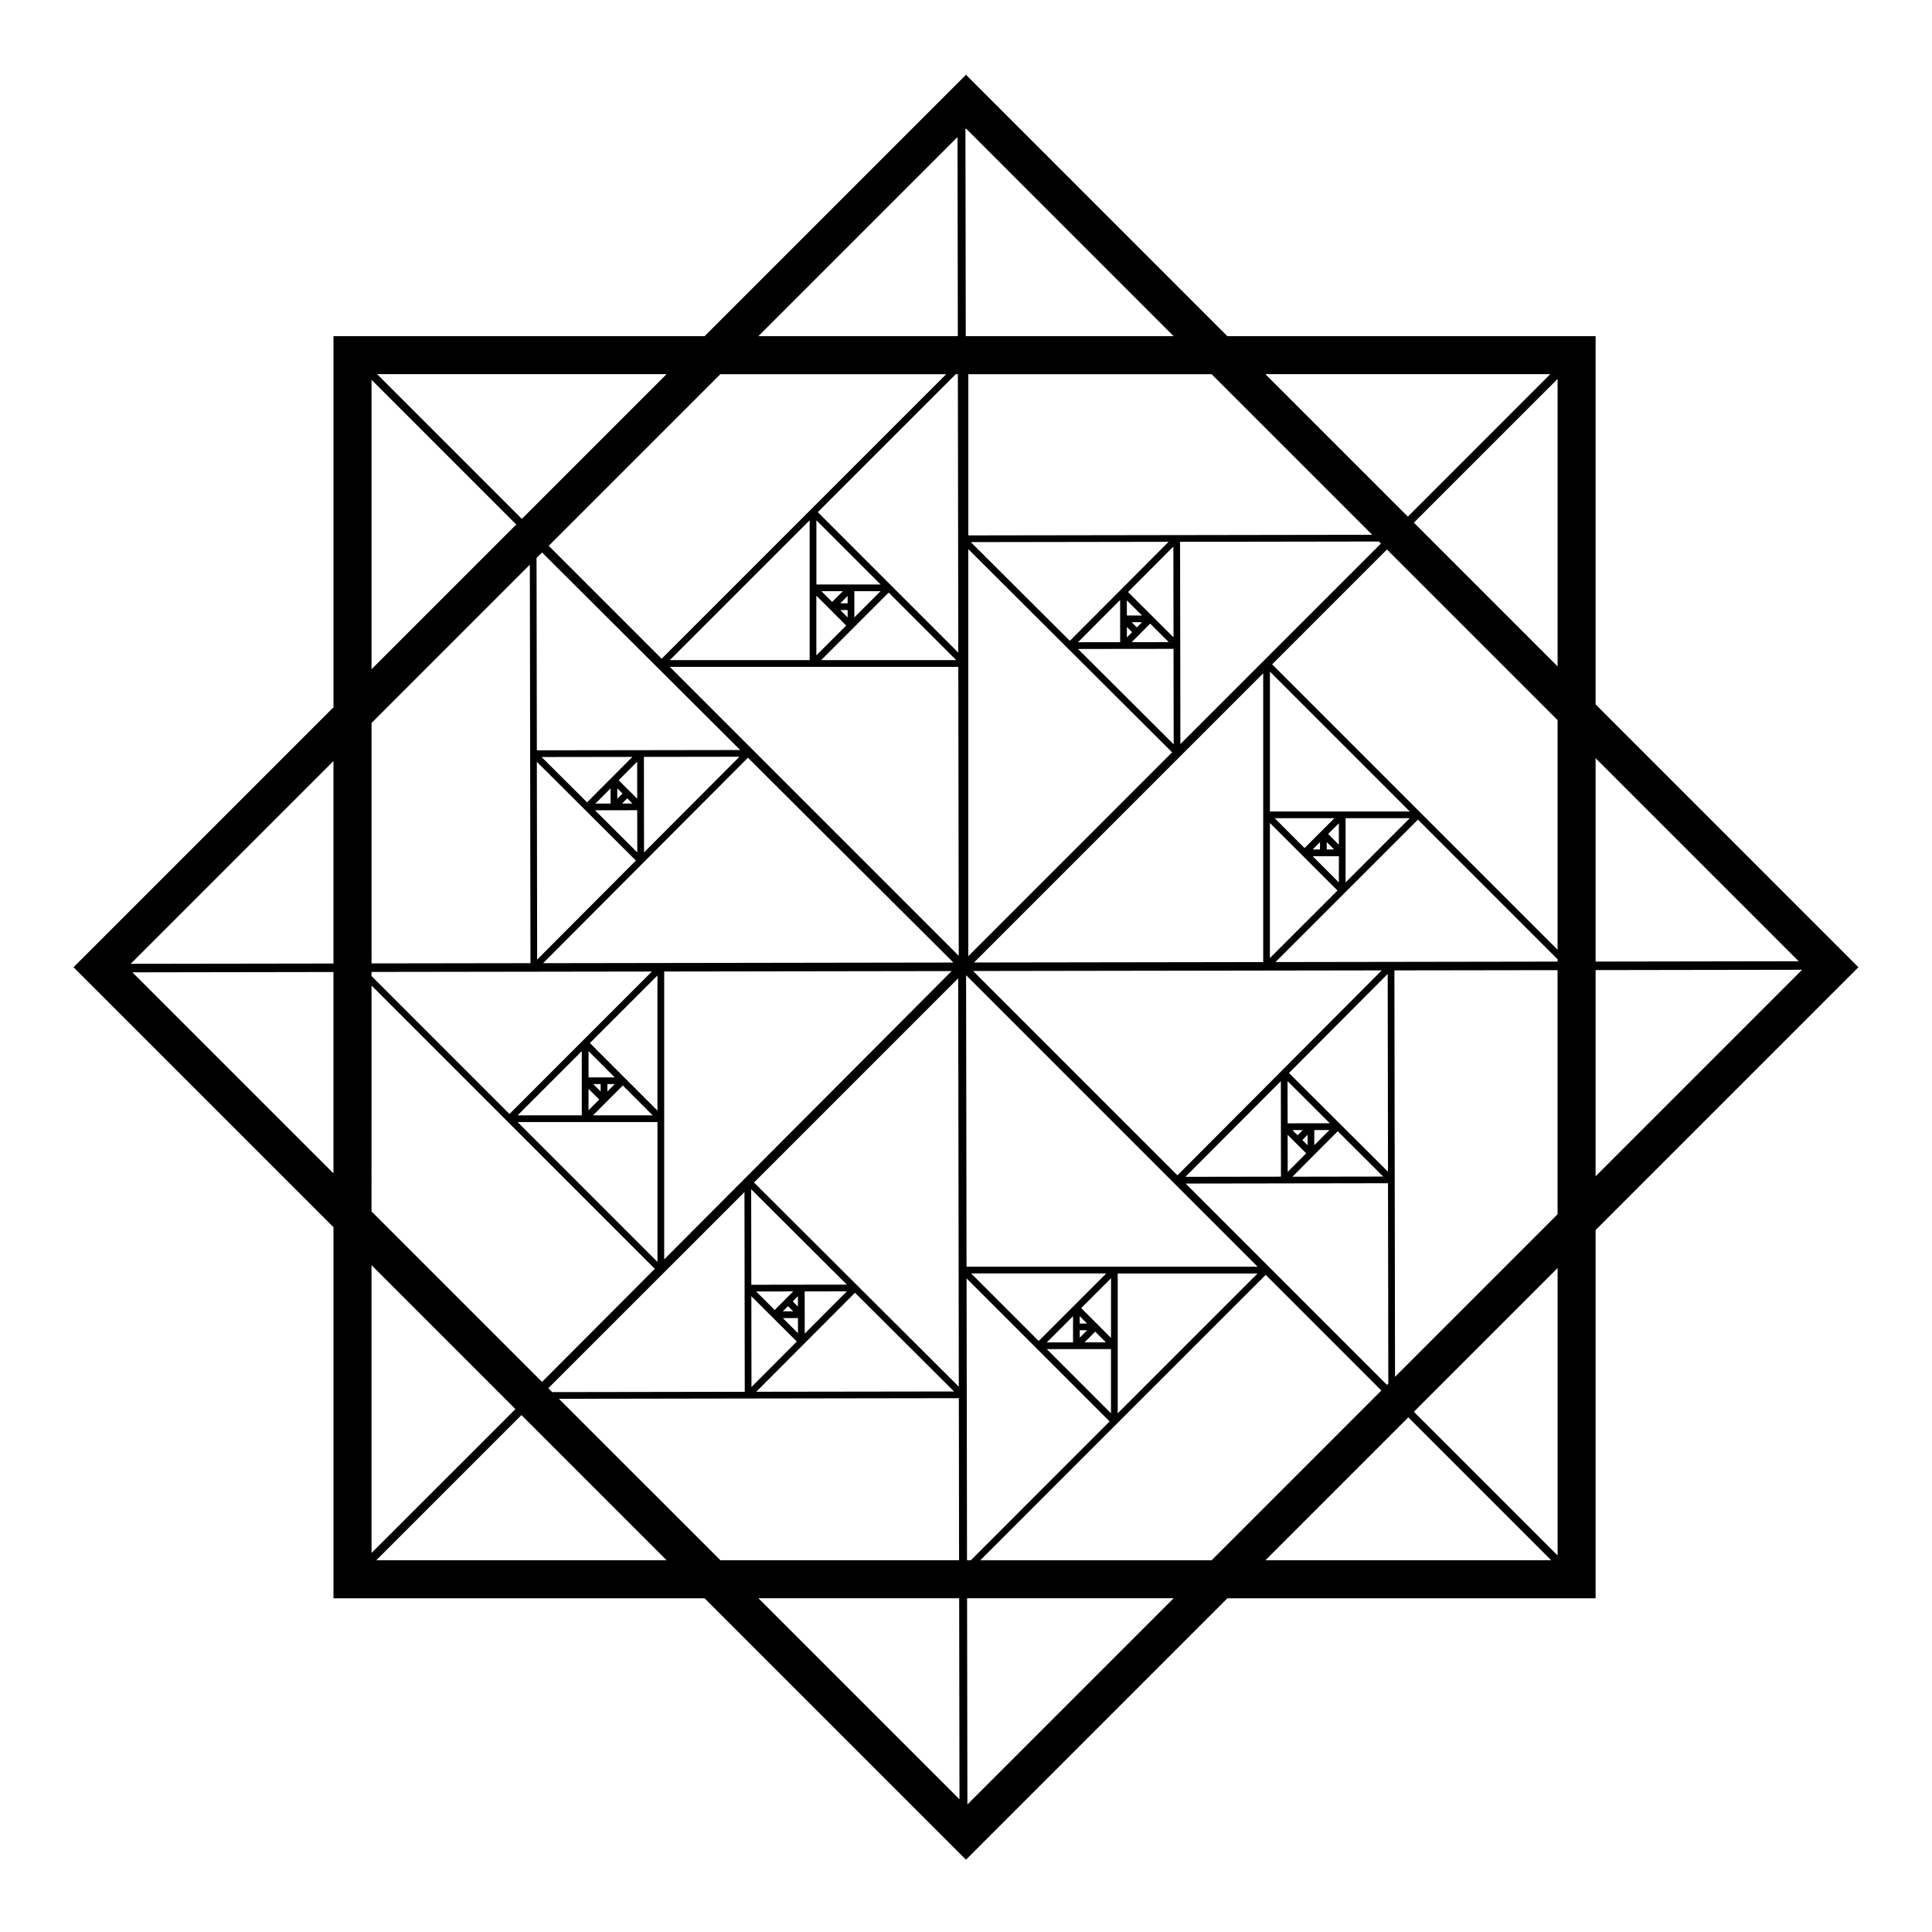 <?xml version="1.0" encoding="UTF-8"?>
<!-- Uploaded to: ICON Repo, www.svgrepo.com, Generator: ICON Repo Mixer Tools -->
<svg fill="#000000" width="800px" height="800px" version="1.1" viewBox="144 144 512 512" xmlns="http://www.w3.org/2000/svg">
 <path d="m566.85 469.98 69.652-69.652-69.652-69.656v-97.582h-97.586l-69.266-69.273-69.273 69.273h-98.352v98.348l-68.887 68.887 68.887 68.887v98.348h98.352l69.273 69.273 69.27-69.27h97.582zm-334.48-70.637-53.734 0.078 53.734-53.734zm0 2.25v53.367l-53.285-53.281zm334.48-0.508 54.73-0.086-54.73 54.734zm0-2.258v-53.906l53.82 53.82zm-53.152 110.05-0.082-51.82v-0.742l-0.086-55.152 39.559-0.059h3.68v64.699zm-3.731-220.84-53.152 53.148-0.035-25.754-0.004-0.742-0.047-27.102 52.699-0.082zm46.805 110.8-74.75 0.117 18.051-18.055 0.523-0.523 19.172-19.164 37.012 37.016-0.004 0.609zm-73.305 56.996-25.312 0.039 25.281-25.352 0.016 11.184v1.781zm-0.035-27.836-0.367 0.367-27.031 27.109-54.148-54.145 108.29-0.168-25.855 25.938-0.371 0.371zm15.383-57.098v6.949l-6.949-6.949zm-6.949-1.781 1.949-1.949v1.949zm3.738 0v-1.949l1.949 1.949zm0.367-4.102 2.84-2.84v5.684zm-1.262-1.266-4.992 4.992-7.906-7.91h15.82zm-6.254 6.258 0.367 0.371 9.621 9.621-17.906 17.898v-35.801zm3.836 71.684-0.52-0.004-0.738-0.004-0.523 0.004-5.273 0.004-0.02-11.184 11.203 11.168zm4.027 1.777-4.016 4.019-0.008-4.016zm-5.801 1.27 0.004 2.754-1.375-1.375zm-2.641 0.117-1.379-1.375h2.754zm2.281 4.789-4.906 4.922-0.012-9.824zm1.258 1.262 1.258-1.258 5.844-5.859 12.051 12.012-24.059 0.039zm7.953-8.809-0.422-0.418-13.355-13.324 26.164-26.25 0.082 52.418zm1.227-64.25v-17.02h17.012zm-0.594-18.793h-19.457v-37.066l37.066 37.066zm-21.238-36.625v76.527l-76.645 0.117zm-37.902-8.25-11.184 0.016 11.168-11.203 0.004 4.121v1.789zm0 1.785h1.789l12.348-0.016 0.039 25.316-25.355-25.281zm7.949-6.707 4.922 4.906-9.824 0.012zm-6.168 3.66v-2.754l1.375 1.371zm2.633-2.648-1.375-1.375 2.762-0.004zm-2.641-3.152v-4.019l4.019 4.012zm7.43 0.875-1.258-1.258-5.863-5.844 12.012-12.051 0.039 24.059zm-8.805-7.938-0.418 0.418-13.32 13.359-26.25-26.168 52.418-0.082zm-15 15.043 0.371 0.367 0.523 0.523 0.371 0.367 27.094 27.016-54.008 54.012v-107.86zm51.016 164.59h-77.133l-0.117-77.25zm0 1.789-37.066 37.059v-37.059zm-45.18 15.055-1.949 1.953v-1.953zm-1.953-1.785v-1.949l1.949 1.949zm4.102 2.152 2.84 2.84h-5.68zm1.266-1.262-4.984-4.984 7.91-7.91-0.004 15.824zm1.652-14.16-8.797 8.797-0.371 0.367-8.73 8.727-17.898-17.898 35.797-0.004zm-8.797 11.32v6.949h-6.953zm0 8.73h10.059v17.008l-17.008-17.008zm11.316 20.062 0.523-0.523 39.223-39.215 30.648 30.652-44.984 44.984-61.301-0.004zm71.883-10.582-53.352-53.352 25.785-0.039 0.734-0.004 27.105-0.039 0.082 53.082zm9.09-151.43-0.523-0.523-38.996-39 30.426-30.43 45.211 45.211v60.855zm-1.965-77.074 38.09-38.082v76.172zm-1.598-1.598-37.75-37.75h75.496zm-51.996-37.742 42.559 42.559-51.438 0.082h-0.742l-54.855 0.082-0.004-42.723zm-175.79 268.73 51.984-51.977 0.039 25.086v0.734l0.039 27.102-51.035 0.082zm-46.852-110.32 74.309-0.109-18.578 18.578-19.164 19.172-36.562-36.562zm57.516 27.941v-6.953l6.941 6.953zm6.941 1.785-1.949 1.949v-1.949zm-3.734 0v1.949l-1.953-1.949zm-0.367 4.094-2.84 2.84v-5.68zm1.258 1.266 1.258-1.258v-0.004l3.734-3.727 7.906 7.91h-15.82zm6.258-6.25-0.371-0.367-0.891-0.891-8.73-8.734 17.898-17.898v35.801zm-4.508-71.684h1.785v-0.004l5.273-0.004 0.016 11.184-11.203-11.168zm-4.027-1.777 4.012-4.019 0.012 4.016zm5.801-1.266-0.004-2.762 1.379 1.379zm2.641-0.121 1.379 1.375h-2.75zm-2.281-4.793 4.906-4.922 0.012 9.824zm-1.262-1.258-0.371 0.367-0.52 0.523-0.371 0.367-5.844 5.863-12.051-12.012 24.059-0.035zm-7.945 8.805 0.418 0.418 13.359 13.32-26.168 26.25-0.078-52.414zm15.043 15 0.891-0.891 0.367-0.371 27.164-27.25 54.453 54.281-108.73 0.168zm0.875-16.383-0.016-12.355 25.312-0.039-25.277 25.355-0.016-11.18v-1.266zm6.84-36.211h76.461l0.117 76.578zm0.004-1.781 37.066-37.066v37.07h-37.066zm45.176-15.055 1.949-1.953v1.953zm1.953 1.785v1.949l-1.945-1.949zm-4.102-2.156-2.84-2.84h5.68zm-1.262 1.262 1.258 1.258 3.727 3.734-7.91 7.91v-15.82zm-1.656 14.164 8.801-8.801 0.367-0.371 8.73-8.73 17.898 17.898h-35.797zm8.801-11.32v-6.949h6.949zm0-8.73h-10.059v-17.008l17.012 17.008zm-11.32-20.062-39.746 39.746-29.93-29.926 45.484-45.484h59.855zm-71.441 11.582 52.512 52.352-26.047 0.039h-0.742l-27.102 0.039-0.082-50.977zm10.527 132.15v17.016h-17.008zm0.598 18.797h19.457v37.066l-37.066-37.066zm42.508 15.062-21.266 21.328v-76.289l76.176-0.117-54.602 54.77zm15.969 35.09-0.004-5.273 11.184-0.02-11.176 11.203v-5.379zm-0.008-7.059h-1.266l-0.523 0.004-12.348 0.016-0.039-25.312 25.355 25.281zm-7.945 6.711-4.922-4.914 9.824-0.012zm6.164-3.664v2.75l-1.375-1.371zm-2.633 2.644 1.375 1.371-2.754 0.012zm2.641 3.156 0.004 4.019-4.019-4.004zm-7.434-0.879 0.371 0.367 0.891 0.891 5.859 5.84-12.012 12.047-0.035-24.051zm8.809 7.941 0.418-0.418 13.32-13.355 26.25 26.168-52.418 0.074zm14.996-15.039-1.258-1.258-26.766-26.688 54.109-54.109 0.168 108.22zm26.113-168.37-37.23-37.23 36.562-36.562h0.555zm-115.66-35.438-38.355-38.359 76.711-0.004zm2.117 12.129 0.082 49.715v0.742l0.086 55.148-39.91 0.059h-2.207l-0.004-63.707zm-6.289 147.19 0.523 0.523 38.883 38.891-29.887 29.977-45.188-45.191 0.004-59.863zm2.465 76.586-38.133 38.129v-76.27zm1.598 1.59 38.473 38.473h-76.945zm52.719 38.473-42.789-42.785 49.781-0.082h0.734l55.469-0.086 0.059 40.406v2.543zm65.246-74.691 37.906 37.906-36.781 36.789h-1.008zm54.871 84.766-54.652 54.648-0.086-54.652h54.738zm62.191-47.941 37.867 37.867h-75.734zm-117.21-341.56 55.02 55.027h-55.09l-0.086-54.863zm-2.172 55.027h-52.852l52.77-52.77zm-117.02 49.918-38.355 38.355v-76.715zm64.168 284.55h53.207l0.086 53.289zm173.71-49.422 38.09-38.09v76.172z"/>
</svg>